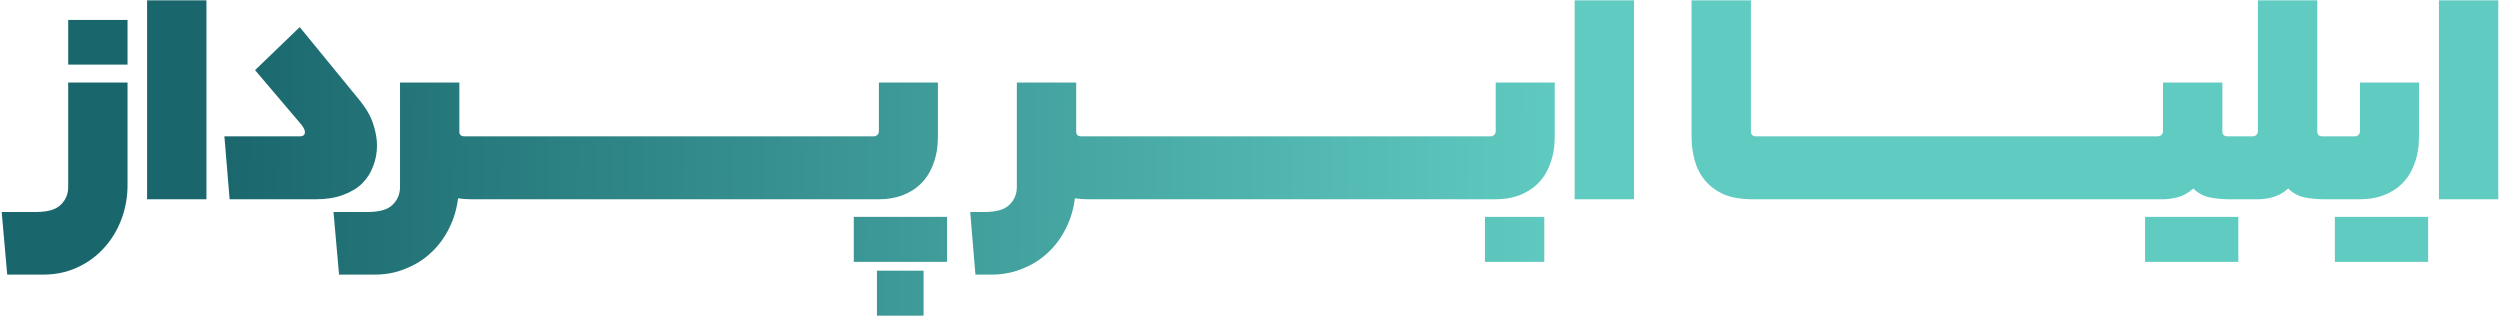 <svg width="276" height="35" viewBox="0 0 276 35" fill="none" xmlns="http://www.w3.org/2000/svg">
<path d="M14.081 20.416C14.081 21.76 13.853 23.032 13.397 24.232C12.941 25.432 12.305 26.476 11.489 27.364C10.673 28.276 9.689 28.996 8.537 29.524C7.409 30.052 6.149 30.316 4.757 30.316H0.797L0.185 23.404H3.965C5.261 23.404 6.173 23.14 6.701 22.612C7.253 22.084 7.529 21.424 7.529 20.632V9.112H14.081V20.416ZM14.081 7.132H7.529V2.2H14.081V7.132ZM16.239 0.04H22.791V22H16.239V0.04ZM28.157 7.744L33.089 2.992L39.425 10.732C40.337 11.812 40.925 12.784 41.188 13.648C41.477 14.512 41.62 15.316 41.62 16.06C41.62 16.876 41.477 17.644 41.188 18.364C40.925 19.084 40.517 19.72 39.965 20.272C39.413 20.8 38.705 21.22 37.84 21.532C37.001 21.844 36.005 22 34.852 22H25.349L24.773 15.052H33.089C33.472 15.052 33.664 14.896 33.664 14.584C33.664 14.368 33.532 14.092 33.269 13.756L28.157 7.744ZM50.714 14.548C50.714 14.884 50.906 15.052 51.29 15.052H52.658C52.802 15.052 52.922 15.088 53.018 15.16C53.138 15.208 53.222 15.34 53.27 15.556C53.342 15.772 53.39 16.108 53.414 16.564C53.438 17.02 53.45 17.644 53.45 18.436C53.45 19.276 53.438 19.936 53.414 20.416C53.39 20.896 53.342 21.256 53.27 21.496C53.222 21.736 53.138 21.88 53.018 21.928C52.922 21.976 52.802 22 52.658 22H52.082C51.506 22 51.002 21.964 50.57 21.892C50.426 23.068 50.102 24.16 49.598 25.168C49.094 26.2 48.446 27.088 47.654 27.832C46.862 28.6 45.926 29.2 44.846 29.632C43.79 30.088 42.638 30.316 41.39 30.316H37.43L36.818 23.404H40.598C41.894 23.404 42.806 23.14 43.334 22.612C43.886 22.084 44.162 21.424 44.162 20.632V9.112H50.714V14.548ZM58.608 15.052C58.752 15.052 58.872 15.088 58.968 15.16C59.088 15.208 59.172 15.34 59.22 15.556C59.292 15.772 59.34 16.108 59.364 16.564C59.388 17.02 59.4 17.644 59.4 18.436C59.4 19.276 59.388 19.936 59.364 20.416C59.34 20.896 59.292 21.256 59.22 21.496C59.172 21.736 59.088 21.88 58.968 21.928C58.872 21.976 58.752 22 58.608 22H52.668C52.524 22 52.404 21.976 52.308 21.928C52.188 21.88 52.104 21.748 52.056 21.532C51.984 21.292 51.936 20.944 51.912 20.488C51.888 20.032 51.876 19.408 51.876 18.616C51.876 17.776 51.888 17.116 51.912 16.636C51.936 16.156 51.984 15.808 52.056 15.592C52.104 15.352 52.188 15.208 52.308 15.16C52.404 15.088 52.524 15.052 52.668 15.052H58.608ZM64.549 15.052C64.693 15.052 64.813 15.088 64.909 15.16C65.029 15.208 65.113 15.34 65.161 15.556C65.233 15.772 65.281 16.108 65.305 16.564C65.329 17.02 65.341 17.644 65.341 18.436C65.341 19.276 65.329 19.936 65.305 20.416C65.281 20.896 65.233 21.256 65.161 21.496C65.113 21.736 65.029 21.88 64.909 21.928C64.813 21.976 64.693 22 64.549 22H58.609C58.465 22 58.345 21.976 58.249 21.928C58.129 21.88 58.045 21.748 57.997 21.532C57.925 21.292 57.877 20.944 57.853 20.488C57.829 20.032 57.817 19.408 57.817 18.616C57.817 17.776 57.829 17.116 57.853 16.636C57.877 16.156 57.925 15.808 57.997 15.592C58.045 15.352 58.129 15.208 58.249 15.16C58.345 15.088 58.465 15.052 58.609 15.052H64.549ZM70.491 15.052C70.635 15.052 70.755 15.088 70.851 15.16C70.971 15.208 71.055 15.34 71.103 15.556C71.175 15.772 71.223 16.108 71.247 16.564C71.271 17.02 71.283 17.644 71.283 18.436C71.283 19.276 71.271 19.936 71.247 20.416C71.223 20.896 71.175 21.256 71.103 21.496C71.055 21.736 70.971 21.88 70.851 21.928C70.755 21.976 70.635 22 70.491 22H64.551C64.407 22 64.287 21.976 64.191 21.928C64.071 21.88 63.987 21.748 63.939 21.532C63.867 21.292 63.819 20.944 63.795 20.488C63.771 20.032 63.759 19.408 63.759 18.616C63.759 17.776 63.771 17.116 63.795 16.636C63.819 16.156 63.867 15.808 63.939 15.592C63.987 15.352 64.071 15.208 64.191 15.16C64.287 15.088 64.407 15.052 64.551 15.052H70.491ZM76.432 15.052C76.576 15.052 76.696 15.088 76.792 15.16C76.912 15.208 76.996 15.34 77.044 15.556C77.116 15.772 77.164 16.108 77.188 16.564C77.212 17.02 77.224 17.644 77.224 18.436C77.224 19.276 77.212 19.936 77.188 20.416C77.164 20.896 77.116 21.256 77.044 21.496C76.996 21.736 76.912 21.88 76.792 21.928C76.696 21.976 76.576 22 76.432 22H70.492C70.348 22 70.228 21.976 70.132 21.928C70.012 21.88 69.928 21.748 69.88 21.532C69.808 21.292 69.76 20.944 69.736 20.488C69.712 20.032 69.7 19.408 69.7 18.616C69.7 17.776 69.712 17.116 69.736 16.636C69.76 16.156 69.808 15.808 69.88 15.592C69.928 15.352 70.012 15.208 70.132 15.16C70.228 15.088 70.348 15.052 70.492 15.052H76.432ZM82.374 15.052C82.518 15.052 82.638 15.088 82.734 15.16C82.854 15.208 82.938 15.34 82.986 15.556C83.058 15.772 83.106 16.108 83.13 16.564C83.154 17.02 83.166 17.644 83.166 18.436C83.166 19.276 83.154 19.936 83.13 20.416C83.106 20.896 83.058 21.256 82.986 21.496C82.938 21.736 82.854 21.88 82.734 21.928C82.638 21.976 82.518 22 82.374 22H76.434C76.29 22 76.17 21.976 76.074 21.928C75.954 21.88 75.87 21.748 75.822 21.532C75.75 21.292 75.702 20.944 75.678 20.488C75.654 20.032 75.642 19.408 75.642 18.616C75.642 17.776 75.654 17.116 75.678 16.636C75.702 16.156 75.75 15.808 75.822 15.592C75.87 15.352 75.954 15.208 76.074 15.16C76.17 15.088 76.29 15.052 76.434 15.052H82.374ZM88.315 15.052C88.459 15.052 88.579 15.088 88.675 15.16C88.795 15.208 88.879 15.34 88.927 15.556C88.999 15.772 89.047 16.108 89.071 16.564C89.095 17.02 89.107 17.644 89.107 18.436C89.107 19.276 89.095 19.936 89.071 20.416C89.047 20.896 88.999 21.256 88.927 21.496C88.879 21.736 88.795 21.88 88.675 21.928C88.579 21.976 88.459 22 88.315 22H82.375C82.231 22 82.111 21.976 82.015 21.928C81.895 21.88 81.811 21.748 81.763 21.532C81.691 21.292 81.643 20.944 81.619 20.488C81.595 20.032 81.583 19.408 81.583 18.616C81.583 17.776 81.595 17.116 81.619 16.636C81.643 16.156 81.691 15.808 81.763 15.592C81.811 15.352 81.895 15.208 82.015 15.16C82.111 15.088 82.231 15.052 82.375 15.052H88.315ZM94.256 15.052C94.4 15.052 94.52 15.088 94.616 15.16C94.736 15.208 94.82 15.34 94.868 15.556C94.94 15.772 94.988 16.108 95.012 16.564C95.036 17.02 95.048 17.644 95.048 18.436C95.048 19.276 95.036 19.936 95.012 20.416C94.988 20.896 94.94 21.256 94.868 21.496C94.82 21.736 94.736 21.88 94.616 21.928C94.52 21.976 94.4 22 94.256 22H88.316C88.172 22 88.052 21.976 87.956 21.928C87.836 21.88 87.752 21.748 87.704 21.532C87.632 21.292 87.584 20.944 87.56 20.488C87.536 20.032 87.524 19.408 87.524 18.616C87.524 17.776 87.536 17.116 87.56 16.636C87.584 16.156 87.632 15.808 87.704 15.592C87.752 15.352 87.836 15.208 87.956 15.16C88.052 15.088 88.172 15.052 88.316 15.052H94.256ZM96.454 15.052C96.598 15.052 96.73 15.004 96.85 14.908C96.97 14.788 97.03 14.644 97.03 14.476V9.112H103.546V15.052C103.546 16.204 103.378 17.212 103.042 18.076C102.73 18.94 102.286 19.66 101.71 20.236C101.134 20.812 100.438 21.256 99.622 21.568C98.83 21.856 97.966 22 97.03 22H94.258C94.114 22 93.994 21.976 93.898 21.928C93.778 21.88 93.694 21.748 93.646 21.532C93.574 21.292 93.526 20.944 93.502 20.488C93.478 20.032 93.466 19.408 93.466 18.616C93.466 17.776 93.478 17.116 93.502 16.636C93.526 16.156 93.574 15.808 93.646 15.592C93.694 15.352 93.778 15.208 93.898 15.16C93.994 15.088 94.114 15.052 94.258 15.052H96.454ZM101.962 34.852H96.814V29.884H101.962V34.852ZM104.554 28.912H94.258V23.944H104.554V28.912ZM108.696 23.404C109.992 23.404 110.904 23.14 111.432 22.612C111.984 22.084 112.26 21.424 112.26 20.632V9.112H118.812V14.548C118.812 14.884 119.004 15.052 119.388 15.052H120.756C120.9 15.052 121.02 15.088 121.116 15.16C121.236 15.208 121.32 15.34 121.368 15.556C121.44 15.772 121.488 16.108 121.512 16.564C121.536 17.02 121.548 17.644 121.548 18.436C121.548 19.276 121.536 19.936 121.512 20.416C121.488 20.896 121.44 21.256 121.368 21.496C121.32 21.736 121.236 21.88 121.116 21.928C121.02 21.976 120.9 22 120.756 22H120.18C119.604 22 119.1 21.964 118.668 21.892C118.524 23.068 118.2 24.16 117.696 25.168C117.192 26.2 116.544 27.088 115.752 27.832C114.96 28.6 114.024 29.2 112.944 29.632C111.888 30.088 110.724 30.316 109.452 30.316H107.688L107.112 23.404H108.696ZM126.706 15.052C126.85 15.052 126.97 15.088 127.066 15.16C127.186 15.208 127.27 15.34 127.318 15.556C127.39 15.772 127.438 16.108 127.462 16.564C127.486 17.02 127.498 17.644 127.498 18.436C127.498 19.276 127.486 19.936 127.462 20.416C127.438 20.896 127.39 21.256 127.318 21.496C127.27 21.736 127.186 21.88 127.066 21.928C126.97 21.976 126.85 22 126.706 22H120.766C120.622 22 120.502 21.976 120.406 21.928C120.286 21.88 120.202 21.748 120.154 21.532C120.082 21.292 120.034 20.944 120.01 20.488C119.986 20.032 119.974 19.408 119.974 18.616C119.974 17.776 119.986 17.116 120.01 16.636C120.034 16.156 120.082 15.808 120.154 15.592C120.202 15.352 120.286 15.208 120.406 15.16C120.502 15.088 120.622 15.052 120.766 15.052H126.706ZM132.647 15.052C132.791 15.052 132.911 15.088 133.007 15.16C133.127 15.208 133.211 15.34 133.259 15.556C133.331 15.772 133.379 16.108 133.403 16.564C133.427 17.02 133.439 17.644 133.439 18.436C133.439 19.276 133.427 19.936 133.403 20.416C133.379 20.896 133.331 21.256 133.259 21.496C133.211 21.736 133.127 21.88 133.007 21.928C132.911 21.976 132.791 22 132.647 22H126.707C126.563 22 126.443 21.976 126.347 21.928C126.227 21.88 126.143 21.748 126.095 21.532C126.023 21.292 125.975 20.944 125.951 20.488C125.927 20.032 125.915 19.408 125.915 18.616C125.915 17.776 125.927 17.116 125.951 16.636C125.975 16.156 126.023 15.808 126.095 15.592C126.143 15.352 126.227 15.208 126.347 15.16C126.443 15.088 126.563 15.052 126.707 15.052H132.647ZM138.588 15.052C138.732 15.052 138.852 15.088 138.948 15.16C139.068 15.208 139.152 15.34 139.2 15.556C139.272 15.772 139.32 16.108 139.344 16.564C139.368 17.02 139.38 17.644 139.38 18.436C139.38 19.276 139.368 19.936 139.344 20.416C139.32 20.896 139.272 21.256 139.2 21.496C139.152 21.736 139.068 21.88 138.948 21.928C138.852 21.976 138.732 22 138.588 22H132.648C132.504 22 132.384 21.976 132.288 21.928C132.168 21.88 132.084 21.748 132.036 21.532C131.964 21.292 131.916 20.944 131.892 20.488C131.868 20.032 131.856 19.408 131.856 18.616C131.856 17.776 131.868 17.116 131.892 16.636C131.916 16.156 131.964 15.808 132.036 15.592C132.084 15.352 132.168 15.208 132.288 15.16C132.384 15.088 132.504 15.052 132.648 15.052H138.588ZM144.53 15.052C144.674 15.052 144.794 15.088 144.89 15.16C145.01 15.208 145.094 15.34 145.142 15.556C145.214 15.772 145.262 16.108 145.286 16.564C145.31 17.02 145.322 17.644 145.322 18.436C145.322 19.276 145.31 19.936 145.286 20.416C145.262 20.896 145.214 21.256 145.142 21.496C145.094 21.736 145.01 21.88 144.89 21.928C144.794 21.976 144.674 22 144.53 22H138.59C138.446 22 138.326 21.976 138.23 21.928C138.11 21.88 138.026 21.748 137.978 21.532C137.906 21.292 137.858 20.944 137.834 20.488C137.81 20.032 137.798 19.408 137.798 18.616C137.798 17.776 137.81 17.116 137.834 16.636C137.858 16.156 137.906 15.808 137.978 15.592C138.026 15.352 138.11 15.208 138.23 15.16C138.326 15.088 138.446 15.052 138.59 15.052H144.53ZM150.471 15.052C150.615 15.052 150.735 15.088 150.831 15.16C150.951 15.208 151.035 15.34 151.083 15.556C151.155 15.772 151.203 16.108 151.227 16.564C151.251 17.02 151.263 17.644 151.263 18.436C151.263 19.276 151.251 19.936 151.227 20.416C151.203 20.896 151.155 21.256 151.083 21.496C151.035 21.736 150.951 21.88 150.831 21.928C150.735 21.976 150.615 22 150.471 22H144.531C144.387 22 144.267 21.976 144.171 21.928C144.051 21.88 143.967 21.748 143.919 21.532C143.847 21.292 143.799 20.944 143.775 20.488C143.751 20.032 143.739 19.408 143.739 18.616C143.739 17.776 143.751 17.116 143.775 16.636C143.799 16.156 143.847 15.808 143.919 15.592C143.967 15.352 144.051 15.208 144.171 15.16C144.267 15.088 144.387 15.052 144.531 15.052H150.471ZM156.413 15.052C156.557 15.052 156.677 15.088 156.773 15.16C156.893 15.208 156.977 15.34 157.025 15.556C157.097 15.772 157.145 16.108 157.169 16.564C157.193 17.02 157.205 17.644 157.205 18.436C157.205 19.276 157.193 19.936 157.169 20.416C157.145 20.896 157.097 21.256 157.025 21.496C156.977 21.736 156.893 21.88 156.773 21.928C156.677 21.976 156.557 22 156.413 22H150.473C150.329 22 150.209 21.976 150.113 21.928C149.993 21.88 149.909 21.748 149.861 21.532C149.789 21.292 149.741 20.944 149.717 20.488C149.693 20.032 149.681 19.408 149.681 18.616C149.681 17.776 149.693 17.116 149.717 16.636C149.741 16.156 149.789 15.808 149.861 15.592C149.909 15.352 149.993 15.208 150.113 15.16C150.209 15.088 150.329 15.052 150.473 15.052H156.413ZM162.354 15.052C162.498 15.052 162.618 15.088 162.714 15.16C162.834 15.208 162.918 15.34 162.966 15.556C163.038 15.772 163.086 16.108 163.11 16.564C163.134 17.02 163.146 17.644 163.146 18.436C163.146 19.276 163.134 19.936 163.11 20.416C163.086 20.896 163.038 21.256 162.966 21.496C162.918 21.736 162.834 21.88 162.714 21.928C162.618 21.976 162.498 22 162.354 22H156.414C156.27 22 156.15 21.976 156.054 21.928C155.934 21.88 155.85 21.748 155.802 21.532C155.73 21.292 155.682 20.944 155.658 20.488C155.634 20.032 155.622 19.408 155.622 18.616C155.622 17.776 155.634 17.116 155.658 16.636C155.682 16.156 155.73 15.808 155.802 15.592C155.85 15.352 155.934 15.208 156.054 15.16C156.15 15.088 156.27 15.052 156.414 15.052H162.354ZM164.551 15.052C164.695 15.052 164.827 15.004 164.947 14.908C165.067 14.788 165.127 14.644 165.127 14.476V9.112H171.643V15.052C171.643 16.204 171.475 17.212 171.139 18.076C170.827 18.94 170.383 19.66 169.807 20.236C169.231 20.812 168.535 21.256 167.719 21.568C166.927 21.856 166.063 22 165.127 22H162.355C162.211 22 162.091 21.976 161.995 21.928C161.875 21.88 161.791 21.748 161.743 21.532C161.671 21.292 161.623 20.944 161.599 20.488C161.575 20.032 161.563 19.408 161.563 18.616C161.563 17.776 161.575 17.116 161.599 16.636C161.623 16.156 161.671 15.808 161.743 15.592C161.791 15.352 161.875 15.208 161.995 15.16C162.091 15.088 162.211 15.052 162.355 15.052H164.551ZM170.491 28.912H163.939V23.944H170.491V28.912ZM173.844 0.04H180.396V22H173.844V0.04ZM195.243 15.052C195.387 15.052 195.507 15.088 195.603 15.16C195.723 15.208 195.807 15.34 195.855 15.556C195.927 15.772 195.975 16.108 195.999 16.564C196.023 17.02 196.035 17.644 196.035 18.436C196.035 19.276 196.023 19.936 195.999 20.416C195.975 20.896 195.927 21.256 195.855 21.496C195.807 21.736 195.723 21.88 195.603 21.928C195.507 21.976 195.387 22 195.243 22H193.479C192.231 22 191.175 21.82 190.311 21.46C189.471 21.076 188.787 20.572 188.259 19.948C187.731 19.324 187.347 18.592 187.107 17.752C186.867 16.888 186.747 15.988 186.747 15.052V0.04H193.299V14.476C193.299 14.86 193.491 15.052 193.875 15.052H195.243ZM201.167 15.052C201.311 15.052 201.431 15.088 201.527 15.16C201.647 15.208 201.731 15.34 201.779 15.556C201.851 15.772 201.899 16.108 201.923 16.564C201.947 17.02 201.959 17.644 201.959 18.436C201.959 19.276 201.947 19.936 201.923 20.416C201.899 20.896 201.851 21.256 201.779 21.496C201.731 21.736 201.647 21.88 201.527 21.928C201.431 21.976 201.311 22 201.167 22H195.227C195.083 22 194.963 21.976 194.867 21.928C194.747 21.88 194.663 21.748 194.615 21.532C194.543 21.292 194.495 20.944 194.471 20.488C194.447 20.032 194.435 19.408 194.435 18.616C194.435 17.776 194.447 17.116 194.471 16.636C194.495 16.156 194.543 15.808 194.615 15.592C194.663 15.352 194.747 15.208 194.867 15.16C194.963 15.088 195.083 15.052 195.227 15.052H201.167ZM207.108 15.052C207.252 15.052 207.372 15.088 207.468 15.16C207.588 15.208 207.672 15.34 207.72 15.556C207.792 15.772 207.84 16.108 207.864 16.564C207.888 17.02 207.9 17.644 207.9 18.436C207.9 19.276 207.888 19.936 207.864 20.416C207.84 20.896 207.792 21.256 207.72 21.496C207.672 21.736 207.588 21.88 207.468 21.928C207.372 21.976 207.252 22 207.108 22H201.168C201.024 22 200.904 21.976 200.808 21.928C200.688 21.88 200.604 21.748 200.556 21.532C200.484 21.292 200.436 20.944 200.412 20.488C200.388 20.032 200.376 19.408 200.376 18.616C200.376 17.776 200.388 17.116 200.412 16.636C200.436 16.156 200.484 15.808 200.556 15.592C200.604 15.352 200.688 15.208 200.808 15.16C200.904 15.088 201.024 15.052 201.168 15.052H207.108ZM213.049 15.052C213.193 15.052 213.313 15.088 213.409 15.16C213.529 15.208 213.613 15.34 213.661 15.556C213.733 15.772 213.781 16.108 213.805 16.564C213.829 17.02 213.841 17.644 213.841 18.436C213.841 19.276 213.829 19.936 213.805 20.416C213.781 20.896 213.733 21.256 213.661 21.496C213.613 21.736 213.529 21.88 213.409 21.928C213.313 21.976 213.193 22 213.049 22H207.109C206.965 22 206.845 21.976 206.749 21.928C206.629 21.88 206.545 21.748 206.497 21.532C206.425 21.292 206.377 20.944 206.353 20.488C206.329 20.032 206.317 19.408 206.317 18.616C206.317 17.776 206.329 17.116 206.353 16.636C206.377 16.156 206.425 15.808 206.497 15.592C206.545 15.352 206.629 15.208 206.749 15.16C206.845 15.088 206.965 15.052 207.109 15.052H213.049ZM218.991 15.052C219.135 15.052 219.255 15.088 219.351 15.16C219.471 15.208 219.555 15.34 219.603 15.556C219.675 15.772 219.723 16.108 219.747 16.564C219.771 17.02 219.783 17.644 219.783 18.436C219.783 19.276 219.771 19.936 219.747 20.416C219.723 20.896 219.675 21.256 219.603 21.496C219.555 21.736 219.471 21.88 219.351 21.928C219.255 21.976 219.135 22 218.991 22H213.051C212.907 22 212.787 21.976 212.691 21.928C212.571 21.88 212.487 21.748 212.439 21.532C212.367 21.292 212.319 20.944 212.295 20.488C212.271 20.032 212.259 19.408 212.259 18.616C212.259 17.776 212.271 17.116 212.295 16.636C212.319 16.156 212.367 15.808 212.439 15.592C212.487 15.352 212.571 15.208 212.691 15.16C212.787 15.088 212.907 15.052 213.051 15.052H218.991ZM224.932 15.052C225.076 15.052 225.196 15.088 225.292 15.16C225.412 15.208 225.496 15.34 225.544 15.556C225.616 15.772 225.664 16.108 225.688 16.564C225.712 17.02 225.724 17.644 225.724 18.436C225.724 19.276 225.712 19.936 225.688 20.416C225.664 20.896 225.616 21.256 225.544 21.496C225.496 21.736 225.412 21.88 225.292 21.928C225.196 21.976 225.076 22 224.932 22H218.992C218.848 22 218.728 21.976 218.632 21.928C218.512 21.88 218.428 21.748 218.38 21.532C218.308 21.292 218.26 20.944 218.236 20.488C218.212 20.032 218.2 19.408 218.2 18.616C218.2 17.776 218.212 17.116 218.236 16.636C218.26 16.156 218.308 15.808 218.38 15.592C218.428 15.352 218.512 15.208 218.632 15.16C218.728 15.088 218.848 15.052 218.992 15.052H224.932ZM230.874 15.052C231.018 15.052 231.138 15.088 231.234 15.16C231.354 15.208 231.438 15.34 231.486 15.556C231.558 15.772 231.606 16.108 231.63 16.564C231.654 17.02 231.666 17.644 231.666 18.436C231.666 19.276 231.654 19.936 231.63 20.416C231.606 20.896 231.558 21.256 231.486 21.496C231.438 21.736 231.354 21.88 231.234 21.928C231.138 21.976 231.018 22 230.874 22H224.934C224.79 22 224.67 21.976 224.574 21.928C224.454 21.88 224.37 21.748 224.322 21.532C224.25 21.292 224.202 20.944 224.178 20.488C224.154 20.032 224.142 19.408 224.142 18.616C224.142 17.776 224.154 17.116 224.178 16.636C224.202 16.156 224.25 15.808 224.322 15.592C224.37 15.352 224.454 15.208 224.574 15.16C224.67 15.088 224.79 15.052 224.934 15.052H230.874ZM236.815 15.052C236.959 15.052 237.079 15.088 237.175 15.16C237.295 15.208 237.379 15.34 237.427 15.556C237.499 15.772 237.547 16.108 237.571 16.564C237.595 17.02 237.607 17.644 237.607 18.436C237.607 19.276 237.595 19.936 237.571 20.416C237.547 20.896 237.499 21.256 237.427 21.496C237.379 21.736 237.295 21.88 237.175 21.928C237.079 21.976 236.959 22 236.815 22H230.875C230.731 22 230.611 21.976 230.515 21.928C230.395 21.88 230.311 21.748 230.263 21.532C230.191 21.292 230.143 20.944 230.119 20.488C230.095 20.032 230.083 19.408 230.083 18.616C230.083 17.776 230.095 17.116 230.119 16.636C230.143 16.156 230.191 15.808 230.263 15.592C230.311 15.352 230.395 15.208 230.515 15.16C230.611 15.088 230.731 15.052 230.875 15.052H236.815ZM238.184 15.052C238.352 15.052 238.496 15.004 238.616 14.908C238.736 14.788 238.796 14.644 238.796 14.476V9.112H245.348V14.476C245.348 14.86 245.54 15.052 245.924 15.052H247.292C247.436 15.052 247.556 15.088 247.652 15.16C247.772 15.208 247.856 15.34 247.904 15.556C247.976 15.772 248.024 16.108 248.048 16.564C248.072 17.02 248.084 17.644 248.084 18.436C248.084 19.276 248.072 19.936 248.048 20.416C248.024 20.896 247.976 21.256 247.904 21.496C247.856 21.736 247.772 21.88 247.652 21.928C247.556 21.976 247.436 22 247.292 22H246.176C245.36 22 244.604 21.928 243.908 21.784C243.236 21.64 242.648 21.316 242.144 20.812C241.568 21.316 240.98 21.64 240.38 21.784C239.804 21.928 239.276 22 238.796 22H236.816C236.672 22 236.552 21.976 236.456 21.928C236.336 21.88 236.252 21.748 236.204 21.532C236.132 21.292 236.084 20.944 236.06 20.488C236.036 20.032 236.024 19.408 236.024 18.616C236.024 17.776 236.036 17.116 236.06 16.636C236.084 16.156 236.132 15.808 236.204 15.592C236.252 15.352 236.336 15.208 236.456 15.16C236.552 15.088 236.672 15.052 236.816 15.052H238.184ZM247.112 28.912H236.816V23.944H247.112V28.912ZM248.661 15.052C248.829 15.052 248.973 15.004 249.093 14.908C249.213 14.788 249.273 14.644 249.273 14.476V0.04H255.825V14.476C255.825 14.86 256.017 15.052 256.401 15.052H257.769C257.913 15.052 258.033 15.088 258.129 15.16C258.249 15.208 258.333 15.34 258.381 15.556C258.453 15.772 258.501 16.108 258.525 16.564C258.549 17.02 258.561 17.644 258.561 18.436C258.561 19.276 258.549 19.936 258.525 20.416C258.501 20.896 258.453 21.256 258.381 21.496C258.333 21.736 258.249 21.88 258.129 21.928C258.033 21.976 257.913 22 257.769 22H256.653C255.837 22 255.081 21.928 254.385 21.784C253.713 21.64 253.125 21.316 252.621 20.812C252.045 21.316 251.457 21.64 250.857 21.784C250.281 21.928 249.753 22 249.273 22H247.293C247.149 22 247.029 21.976 246.933 21.928C246.813 21.88 246.729 21.748 246.681 21.532C246.609 21.292 246.561 20.944 246.537 20.488C246.513 20.032 246.501 19.408 246.501 18.616C246.501 17.776 246.513 17.116 246.537 16.636C246.561 16.156 246.609 15.808 246.681 15.592C246.729 15.352 246.813 15.208 246.933 15.16C247.029 15.088 247.149 15.052 247.293 15.052H248.661ZM259.966 15.052C260.11 15.052 260.242 15.004 260.362 14.908C260.482 14.788 260.542 14.644 260.542 14.476V9.112H267.058V15.052C267.058 16.204 266.89 17.212 266.554 18.076C266.242 18.94 265.798 19.66 265.222 20.236C264.646 20.812 263.95 21.256 263.134 21.568C262.342 21.856 261.478 22 260.542 22H257.77C257.626 22 257.506 21.976 257.41 21.928C257.29 21.88 257.206 21.748 257.158 21.532C257.086 21.292 257.038 20.944 257.014 20.488C256.99 20.032 256.978 19.408 256.978 18.616C256.978 17.776 256.99 17.116 257.014 16.636C257.038 16.156 257.086 15.808 257.158 15.592C257.206 15.352 257.29 15.208 257.41 15.16C257.506 15.088 257.626 15.052 257.77 15.052H259.966ZM268.066 28.912H257.77V23.944H268.066V28.912ZM269.258 0.04H275.81V22H269.258V0.04Z" fill="url(#paint0_linear_149_2693)"/>
<defs>
<linearGradient id="paint0_linear_149_2693" x1="173.397" y1="12.398" x2="22.503" y2="10.819" gradientUnits="userSpaceOnUse">
<stop stop-color="#60CBC1"/>
<stop offset="1" stop-color="#19666C"/>
</linearGradient>
</defs>
</svg>
